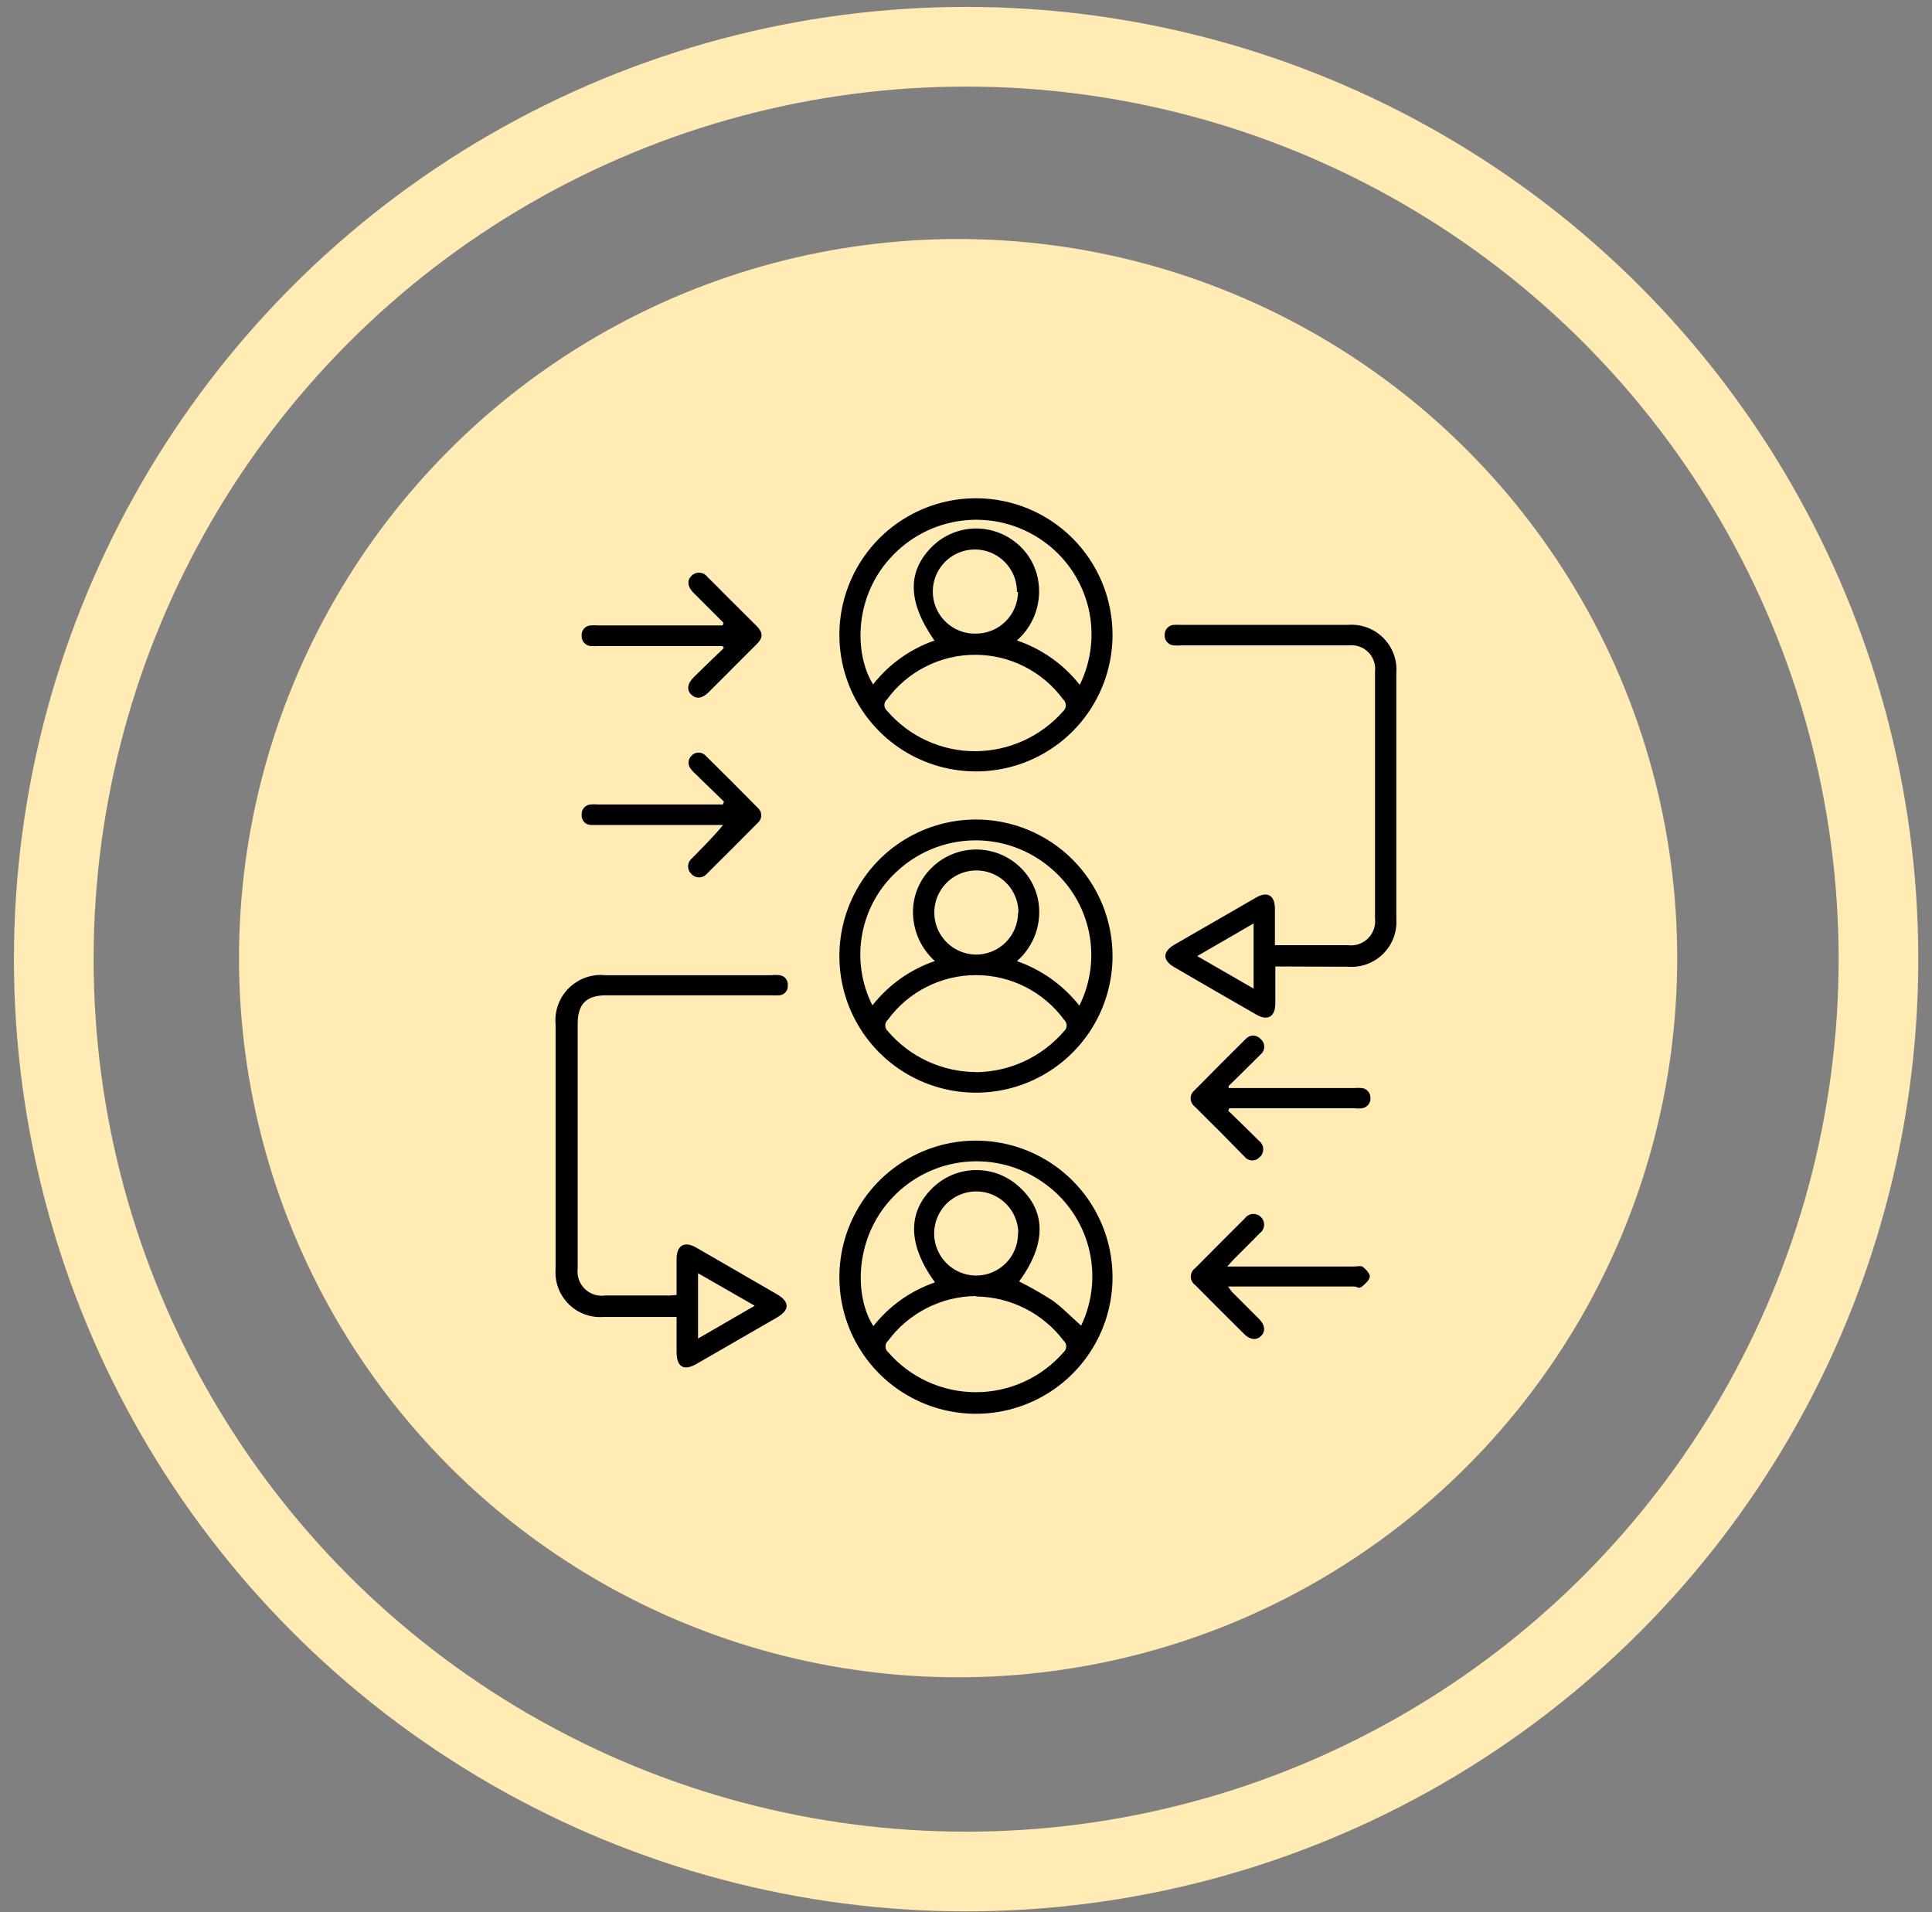 <svg width="97" height="96" viewBox="0 0 97 96" fill="none" xmlns="http://www.w3.org/2000/svg">
<rect x="0" y="0" width="97" height="96" fill="#808080" stroke="none"/>
<circle cx="48.104" cy="48.104" r="36.104" fill="#FFEBB3"/>
<path d="M55.857 31.872C55.857 33.228 55.455 34.554 54.701 35.682C53.948 36.809 52.877 37.688 51.624 38.207C50.371 38.726 48.992 38.862 47.662 38.597C46.332 38.333 45.11 37.68 44.151 36.721C43.192 35.762 42.539 34.54 42.274 33.21C42.01 31.88 42.145 30.501 42.665 29.248C43.184 27.995 44.062 26.924 45.19 26.171C46.318 25.417 47.644 25.015 49 25.015C50.818 25.015 52.562 25.737 53.849 27.023C55.134 28.309 55.857 30.053 55.857 31.872ZM54.211 34.382C54.797 33.194 54.953 31.84 54.653 30.549C54.352 29.259 53.615 28.113 52.565 27.305C51.443 26.439 50.043 26.013 48.628 26.107C47.213 26.202 45.882 26.811 44.885 27.82C42.828 29.877 42.89 32.859 43.836 34.361C44.629 33.346 45.699 32.582 46.915 32.16C45.544 30.185 45.544 28.663 46.833 27.408C47.379 26.885 48.095 26.576 48.85 26.537C49.606 26.498 50.35 26.732 50.947 27.195C51.546 27.648 51.958 28.304 52.106 29.04C52.22 29.605 52.183 30.191 51.999 30.737C51.814 31.284 51.49 31.772 51.057 32.153C52.301 32.576 53.397 33.35 54.211 34.382ZM49 37.714C49.829 37.706 50.647 37.524 51.4 37.179C52.154 36.834 52.827 36.334 53.375 35.712C53.417 35.674 53.451 35.628 53.474 35.576C53.498 35.524 53.51 35.467 53.51 35.41C53.51 35.353 53.498 35.297 53.474 35.245C53.451 35.193 53.417 35.147 53.375 35.109C52.865 34.416 52.199 33.852 51.432 33.464C50.664 33.075 49.816 32.873 48.955 32.873C48.095 32.873 47.246 33.075 46.479 33.464C45.711 33.852 45.045 34.416 44.536 35.109C44.494 35.144 44.46 35.188 44.437 35.238C44.414 35.288 44.402 35.342 44.402 35.397C44.402 35.451 44.414 35.506 44.437 35.555C44.46 35.605 44.494 35.649 44.536 35.685C45.087 36.327 45.773 36.842 46.544 37.192C47.315 37.543 48.153 37.721 49 37.714ZM51.057 29.726C51.062 29.305 50.941 28.892 50.71 28.54C50.479 28.187 50.148 27.913 49.759 27.75C49.37 27.588 48.942 27.545 48.529 27.628C48.116 27.711 47.738 27.916 47.442 28.215C47.146 28.515 46.947 28.897 46.869 29.311C46.792 29.725 46.84 30.152 47.007 30.539C47.175 30.925 47.454 31.253 47.809 31.479C48.164 31.706 48.579 31.821 49 31.81C49.557 31.81 50.093 31.59 50.488 31.197C50.884 30.803 51.108 30.27 51.112 29.712L51.057 29.726Z" fill="black"/>
<path d="M55.857 48C55.857 49.356 55.455 50.682 54.701 51.81C53.948 52.937 52.877 53.816 51.624 54.335C50.371 54.854 48.992 54.99 47.662 54.725C46.332 54.461 45.11 53.808 44.151 52.849C43.192 51.89 42.539 50.668 42.274 49.338C42.01 48.008 42.145 46.629 42.665 45.376C43.184 44.123 44.062 43.052 45.19 42.298C46.318 41.545 47.644 41.143 49 41.143C50.818 41.143 52.562 41.865 53.849 43.151C55.134 44.437 55.857 46.181 55.857 48ZM46.943 48.254C46.607 47.954 46.337 47.589 46.147 47.181C45.957 46.773 45.852 46.331 45.839 45.881C45.825 45.43 45.91 44.982 46.087 44.567C46.265 44.153 46.531 43.782 46.867 43.481C47.424 42.972 48.143 42.678 48.897 42.651C49.65 42.623 50.389 42.864 50.981 43.33C51.581 43.8 51.989 44.473 52.127 45.223C52.225 45.777 52.178 46.348 51.991 46.879C51.803 47.41 51.481 47.884 51.057 48.254C52.294 48.684 53.381 49.46 54.191 50.489C54.762 49.346 54.932 48.044 54.673 46.793C54.414 45.541 53.742 44.414 52.764 43.591C51.691 42.668 50.318 42.17 48.904 42.19C47.489 42.211 46.13 42.748 45.084 43.7C44.154 44.531 43.524 45.645 43.292 46.87C43.06 48.095 43.239 49.363 43.802 50.475C44.611 49.444 45.702 48.669 46.943 48.247V48.254ZM49 53.828C49.841 53.821 50.671 53.633 51.434 53.278C52.196 52.923 52.874 52.41 53.423 51.771C53.463 51.735 53.496 51.691 53.519 51.641C53.541 51.592 53.553 51.538 53.553 51.483C53.553 51.429 53.541 51.375 53.519 51.325C53.496 51.276 53.463 51.231 53.423 51.195C52.913 50.501 52.247 49.936 51.479 49.547C50.71 49.158 49.861 48.955 49 48.955C48.138 48.955 47.289 49.158 46.521 49.547C45.752 49.936 45.086 50.501 44.577 51.195C44.536 51.231 44.503 51.276 44.481 51.325C44.459 51.375 44.447 51.429 44.447 51.483C44.447 51.538 44.459 51.592 44.481 51.641C44.503 51.691 44.536 51.735 44.577 51.771C45.123 52.411 45.801 52.925 46.565 53.279C47.328 53.633 48.158 53.818 49 53.822V53.828ZM51.132 45.819C51.134 45.402 51.011 44.994 50.781 44.646C50.551 44.299 50.223 44.027 49.838 43.865C49.453 43.704 49.03 43.66 48.62 43.739C48.21 43.818 47.833 44.017 47.537 44.31C47.24 44.603 47.036 44.977 46.952 45.386C46.868 45.794 46.906 46.218 47.063 46.605C47.219 46.992 47.487 47.323 47.831 47.558C48.176 47.793 48.583 47.92 49 47.925C49.277 47.925 49.552 47.871 49.809 47.766C50.066 47.66 50.299 47.504 50.495 47.308C50.691 47.112 50.847 46.879 50.953 46.622C51.059 46.365 51.113 46.09 51.112 45.812L51.132 45.819Z" fill="black"/>
<path d="M55.857 64.121C55.857 65.477 55.455 66.803 54.701 67.931C53.948 69.058 52.877 69.937 51.624 70.456C50.371 70.975 48.992 71.111 47.662 70.846C46.332 70.582 45.11 69.929 44.151 68.97C43.192 68.011 42.539 66.789 42.274 65.459C42.01 64.129 42.145 62.75 42.665 61.497C43.184 60.244 44.062 59.173 45.19 58.42C46.318 57.666 47.644 57.264 49 57.264C50.818 57.264 52.562 57.986 53.849 59.272C55.134 60.558 55.857 62.302 55.857 64.121ZM46.943 64.382C45.571 62.496 45.537 60.837 46.881 59.582C47.464 59.042 48.229 58.742 49.024 58.742C49.818 58.742 50.584 59.042 51.167 59.582C52.538 60.809 52.538 62.462 51.167 64.334C51.741 64.622 52.299 64.94 52.84 65.287C53.354 65.657 53.8 66.13 54.28 66.555C54.864 65.336 54.998 63.95 54.66 62.641C54.321 61.333 53.531 60.186 52.428 59.403C51.281 58.573 49.869 58.191 48.459 58.33C47.049 58.469 45.739 59.119 44.776 60.158C42.856 62.215 42.911 65.143 43.85 66.576C44.648 65.562 45.722 64.8 46.943 64.382ZM49 65.067C48.142 65.075 47.297 65.281 46.532 65.671C45.767 66.06 45.102 66.621 44.591 67.31C44.549 67.345 44.515 67.389 44.492 67.439C44.469 67.489 44.457 67.543 44.457 67.598C44.457 67.653 44.469 67.707 44.492 67.756C44.515 67.806 44.549 67.85 44.591 67.886C45.138 68.516 45.815 69.022 46.575 69.369C47.335 69.715 48.161 69.895 48.996 69.895C49.832 69.895 50.657 69.715 51.417 69.369C52.177 69.022 52.854 68.516 53.402 67.886C53.443 67.85 53.476 67.805 53.498 67.756C53.52 67.706 53.532 67.652 53.532 67.598C53.532 67.543 53.52 67.489 53.498 67.44C53.476 67.39 53.443 67.346 53.402 67.31C52.886 66.628 52.221 66.073 51.459 65.688C50.695 65.303 49.854 65.098 49 65.088V65.067ZM51.125 61.892C51.119 61.477 50.989 61.072 50.754 60.73C50.518 60.388 50.187 60.122 49.801 59.967C49.416 59.812 48.993 59.774 48.586 59.859C48.179 59.943 47.806 60.145 47.513 60.441C47.221 60.736 47.022 61.111 46.941 61.519C46.861 61.927 46.903 62.349 47.062 62.733C47.221 63.117 47.489 63.446 47.834 63.678C48.178 63.911 48.584 64.036 49 64.039C49.279 64.04 49.555 63.985 49.812 63.879C50.07 63.772 50.304 63.615 50.5 63.417C50.697 63.22 50.852 62.985 50.957 62.727C51.062 62.468 51.114 62.192 51.112 61.913L51.125 61.892Z" fill="black"/>
<path d="M33.97 65.013V63.216C33.97 62.53 34.347 62.283 34.964 62.64L39.01 64.978C39.655 65.355 39.655 65.767 39.01 66.144C37.639 66.926 36.315 67.707 34.957 68.482C34.333 68.839 33.977 68.626 33.97 67.899V66.117C33.799 66.117 33.648 66.117 33.497 66.117H30.322C29.996 66.144 29.669 66.099 29.362 65.987C29.055 65.874 28.777 65.697 28.546 65.466C28.315 65.234 28.137 64.956 28.024 64.649C27.912 64.342 27.868 64.015 27.895 63.689C27.895 59.602 27.895 55.518 27.895 51.435C27.863 51.1 27.907 50.762 28.022 50.446C28.137 50.129 28.321 49.842 28.561 49.606C28.8 49.369 29.089 49.188 29.406 49.077C29.724 48.965 30.062 48.925 30.397 48.96H38.715C38.859 48.943 39.004 48.943 39.147 48.96C39.267 48.975 39.377 49.037 39.452 49.132C39.528 49.226 39.563 49.347 39.552 49.467C39.563 49.588 39.526 49.709 39.449 49.803C39.372 49.896 39.261 49.956 39.14 49.968C38.983 49.978 38.825 49.978 38.667 49.968H30.439C29.444 49.968 29.005 50.4 29.005 51.387V63.669C28.979 63.855 28.997 64.044 29.056 64.223C29.116 64.401 29.216 64.563 29.349 64.696C29.482 64.829 29.644 64.93 29.823 64.989C30.001 65.049 30.191 65.066 30.377 65.04H33.627L33.97 65.013ZM35.047 63.922V67.2L37.892 65.554L35.047 63.922Z" fill="black"/>
<path d="M64.031 48.521C64.031 49.207 64.031 49.762 64.031 50.352C64.031 51.038 63.667 51.278 63.071 50.935C61.699 50.146 60.328 49.358 58.956 48.556C58.36 48.206 58.36 47.788 58.956 47.431L63.071 45.058C63.64 44.729 64.01 44.956 64.01 45.627C64.01 46.3 64.01 46.814 64.01 47.452H64.415H67.665C67.848 47.477 68.034 47.46 68.21 47.402C68.385 47.344 68.545 47.247 68.677 47.118C68.81 46.989 68.911 46.832 68.973 46.658C69.035 46.484 69.057 46.298 69.036 46.114C69.036 41.973 69.036 37.836 69.036 33.703C69.055 33.527 69.034 33.349 68.974 33.182C68.915 33.015 68.819 32.863 68.693 32.738C68.567 32.613 68.415 32.518 68.248 32.459C68.081 32.401 67.903 32.381 67.727 32.4H59.327C59.183 32.414 59.038 32.414 58.895 32.4C58.767 32.381 58.652 32.313 58.574 32.211C58.496 32.108 58.461 31.98 58.476 31.852C58.478 31.73 58.524 31.614 58.606 31.525C58.689 31.437 58.801 31.382 58.922 31.372C59.041 31.365 59.16 31.365 59.279 31.372H67.679C68.003 31.346 68.33 31.391 68.635 31.503C68.941 31.616 69.219 31.793 69.45 32.023C69.68 32.253 69.858 32.53 69.972 32.836C70.085 33.141 70.131 33.467 70.106 33.792C70.106 37.906 70.106 42.021 70.106 46.135C70.127 46.457 70.08 46.78 69.966 47.081C69.852 47.383 69.674 47.657 69.446 47.885C69.217 48.112 68.942 48.288 68.64 48.4C68.337 48.512 68.014 48.558 67.692 48.535L64.031 48.521ZM62.94 49.632V46.361L60.108 48L62.94 49.632Z" fill="black"/>
<path d="M61.666 55.762C62.187 56.27 62.708 56.77 63.222 57.285C63.285 57.334 63.336 57.397 63.37 57.469C63.405 57.541 63.423 57.62 63.423 57.699C63.423 57.779 63.405 57.858 63.37 57.93C63.336 58.002 63.285 58.065 63.222 58.114C63.172 58.164 63.113 58.203 63.047 58.227C62.981 58.252 62.911 58.263 62.841 58.258C62.771 58.253 62.703 58.234 62.641 58.201C62.578 58.168 62.524 58.122 62.481 58.066C61.659 57.223 60.815 56.373 59.972 55.543C59.912 55.495 59.863 55.434 59.83 55.364C59.797 55.295 59.779 55.219 59.779 55.142C59.779 55.065 59.797 54.989 59.83 54.919C59.863 54.85 59.912 54.789 59.972 54.741C60.822 53.877 61.679 53.013 62.543 52.162C62.59 52.109 62.647 52.066 62.711 52.036C62.776 52.007 62.846 51.991 62.917 51.991C62.988 51.991 63.058 52.007 63.122 52.036C63.187 52.066 63.244 52.109 63.291 52.162C63.348 52.209 63.394 52.268 63.426 52.335C63.458 52.402 63.474 52.476 63.474 52.55C63.474 52.624 63.458 52.697 63.426 52.764C63.394 52.831 63.348 52.89 63.291 52.937C62.763 53.472 62.221 53.993 61.686 54.521V54.624H68.036C68.141 54.614 68.246 54.614 68.351 54.624C68.471 54.631 68.585 54.683 68.668 54.769C68.752 54.855 68.8 54.97 68.804 55.09C68.82 55.217 68.786 55.345 68.709 55.448C68.632 55.55 68.519 55.618 68.392 55.639C68.263 55.656 68.131 55.656 68.001 55.639H61.72L61.666 55.762Z" fill="black"/>
<path d="M36.348 40.245L34.936 38.873C34.845 38.795 34.762 38.708 34.689 38.612C34.605 38.515 34.563 38.389 34.571 38.261C34.578 38.133 34.635 38.013 34.73 37.927C34.775 37.881 34.828 37.845 34.887 37.82C34.946 37.795 35.009 37.783 35.073 37.783C35.137 37.783 35.2 37.795 35.259 37.82C35.318 37.845 35.371 37.881 35.416 37.927C36.298 38.795 37.176 39.673 38.049 40.56C38.102 40.606 38.146 40.664 38.175 40.728C38.205 40.793 38.22 40.863 38.22 40.934C38.22 41.005 38.205 41.075 38.175 41.139C38.146 41.204 38.102 41.261 38.049 41.307C37.199 42.171 36.334 43.029 35.471 43.886C35.423 43.937 35.365 43.979 35.301 44.007C35.237 44.035 35.167 44.05 35.097 44.05C35.027 44.05 34.957 44.035 34.893 44.007C34.828 43.979 34.771 43.937 34.723 43.886C34.668 43.837 34.623 43.778 34.593 43.711C34.563 43.644 34.547 43.572 34.547 43.498C34.547 43.425 34.563 43.352 34.593 43.285C34.623 43.219 34.668 43.159 34.723 43.111C35.251 42.569 35.786 42.048 36.307 41.417H30.101C29.951 41.417 29.806 41.417 29.663 41.417C29.599 41.416 29.536 41.403 29.478 41.377C29.42 41.351 29.368 41.313 29.325 41.266C29.282 41.219 29.249 41.164 29.228 41.104C29.207 41.044 29.198 40.98 29.203 40.916C29.192 40.788 29.231 40.661 29.314 40.562C29.396 40.463 29.514 40.401 29.642 40.389C29.774 40.375 29.907 40.375 30.04 40.389H36.293L36.348 40.245Z" fill="black"/>
<path d="M36.327 31.268L35.113 30.055L34.777 29.719C34.517 29.431 34.489 29.136 34.716 28.91C34.769 28.855 34.834 28.812 34.905 28.785C34.977 28.758 35.053 28.747 35.129 28.752C35.206 28.757 35.28 28.779 35.347 28.815C35.414 28.852 35.472 28.903 35.518 28.965C35.82 29.253 36.114 29.561 36.409 29.856L37.986 31.426C38.316 31.762 38.322 32.016 37.986 32.345L35.58 34.752C35.251 35.074 34.956 35.108 34.709 34.875C34.462 34.642 34.51 34.313 34.846 33.984C35.34 33.497 35.84 33.017 36.341 32.537L36.279 32.434H35.861H30.046C29.913 32.444 29.781 32.444 29.648 32.434C29.521 32.422 29.403 32.361 29.32 32.264C29.237 32.166 29.195 32.041 29.203 31.913C29.198 31.85 29.206 31.787 29.226 31.727C29.245 31.667 29.277 31.611 29.318 31.563C29.36 31.515 29.41 31.476 29.467 31.448C29.523 31.42 29.585 31.403 29.648 31.399C29.781 31.389 29.913 31.389 30.046 31.399H36.286L36.327 31.268Z" fill="black"/>
<path d="M61.616 63.586H67.966C68.11 63.586 68.295 63.538 68.391 63.586C68.487 63.634 68.782 63.916 68.775 64.087C68.768 64.258 68.549 64.45 68.384 64.588C68.22 64.725 68.124 64.588 67.993 64.588H61.657C61.747 64.711 61.795 64.793 61.856 64.862C62.302 65.314 62.755 65.753 63.228 66.233C63.516 66.528 63.543 66.844 63.317 67.07C63.091 67.296 62.775 67.275 62.48 66.987C61.651 66.165 60.828 65.349 60.012 64.519C59.942 64.471 59.886 64.407 59.847 64.332C59.807 64.258 59.787 64.175 59.787 64.09C59.787 64.006 59.807 63.923 59.847 63.848C59.886 63.774 59.942 63.71 60.012 63.662C60.835 62.825 61.671 61.995 62.501 61.166C62.546 61.103 62.605 61.052 62.672 61.014C62.74 60.977 62.815 60.954 62.892 60.948C62.968 60.942 63.046 60.953 63.118 60.98C63.191 61.007 63.256 61.049 63.311 61.103C63.365 61.158 63.408 61.224 63.434 61.296C63.461 61.368 63.472 61.446 63.466 61.523C63.46 61.599 63.438 61.674 63.4 61.742C63.362 61.809 63.311 61.868 63.248 61.913C62.823 62.352 62.384 62.777 61.959 63.209C61.849 63.319 61.774 63.415 61.616 63.586Z" fill="black"/>
<circle cx="48.506" cy="48.153" r="45.806" stroke="#FFEBB3" stroke-width="4"/>
</svg>

